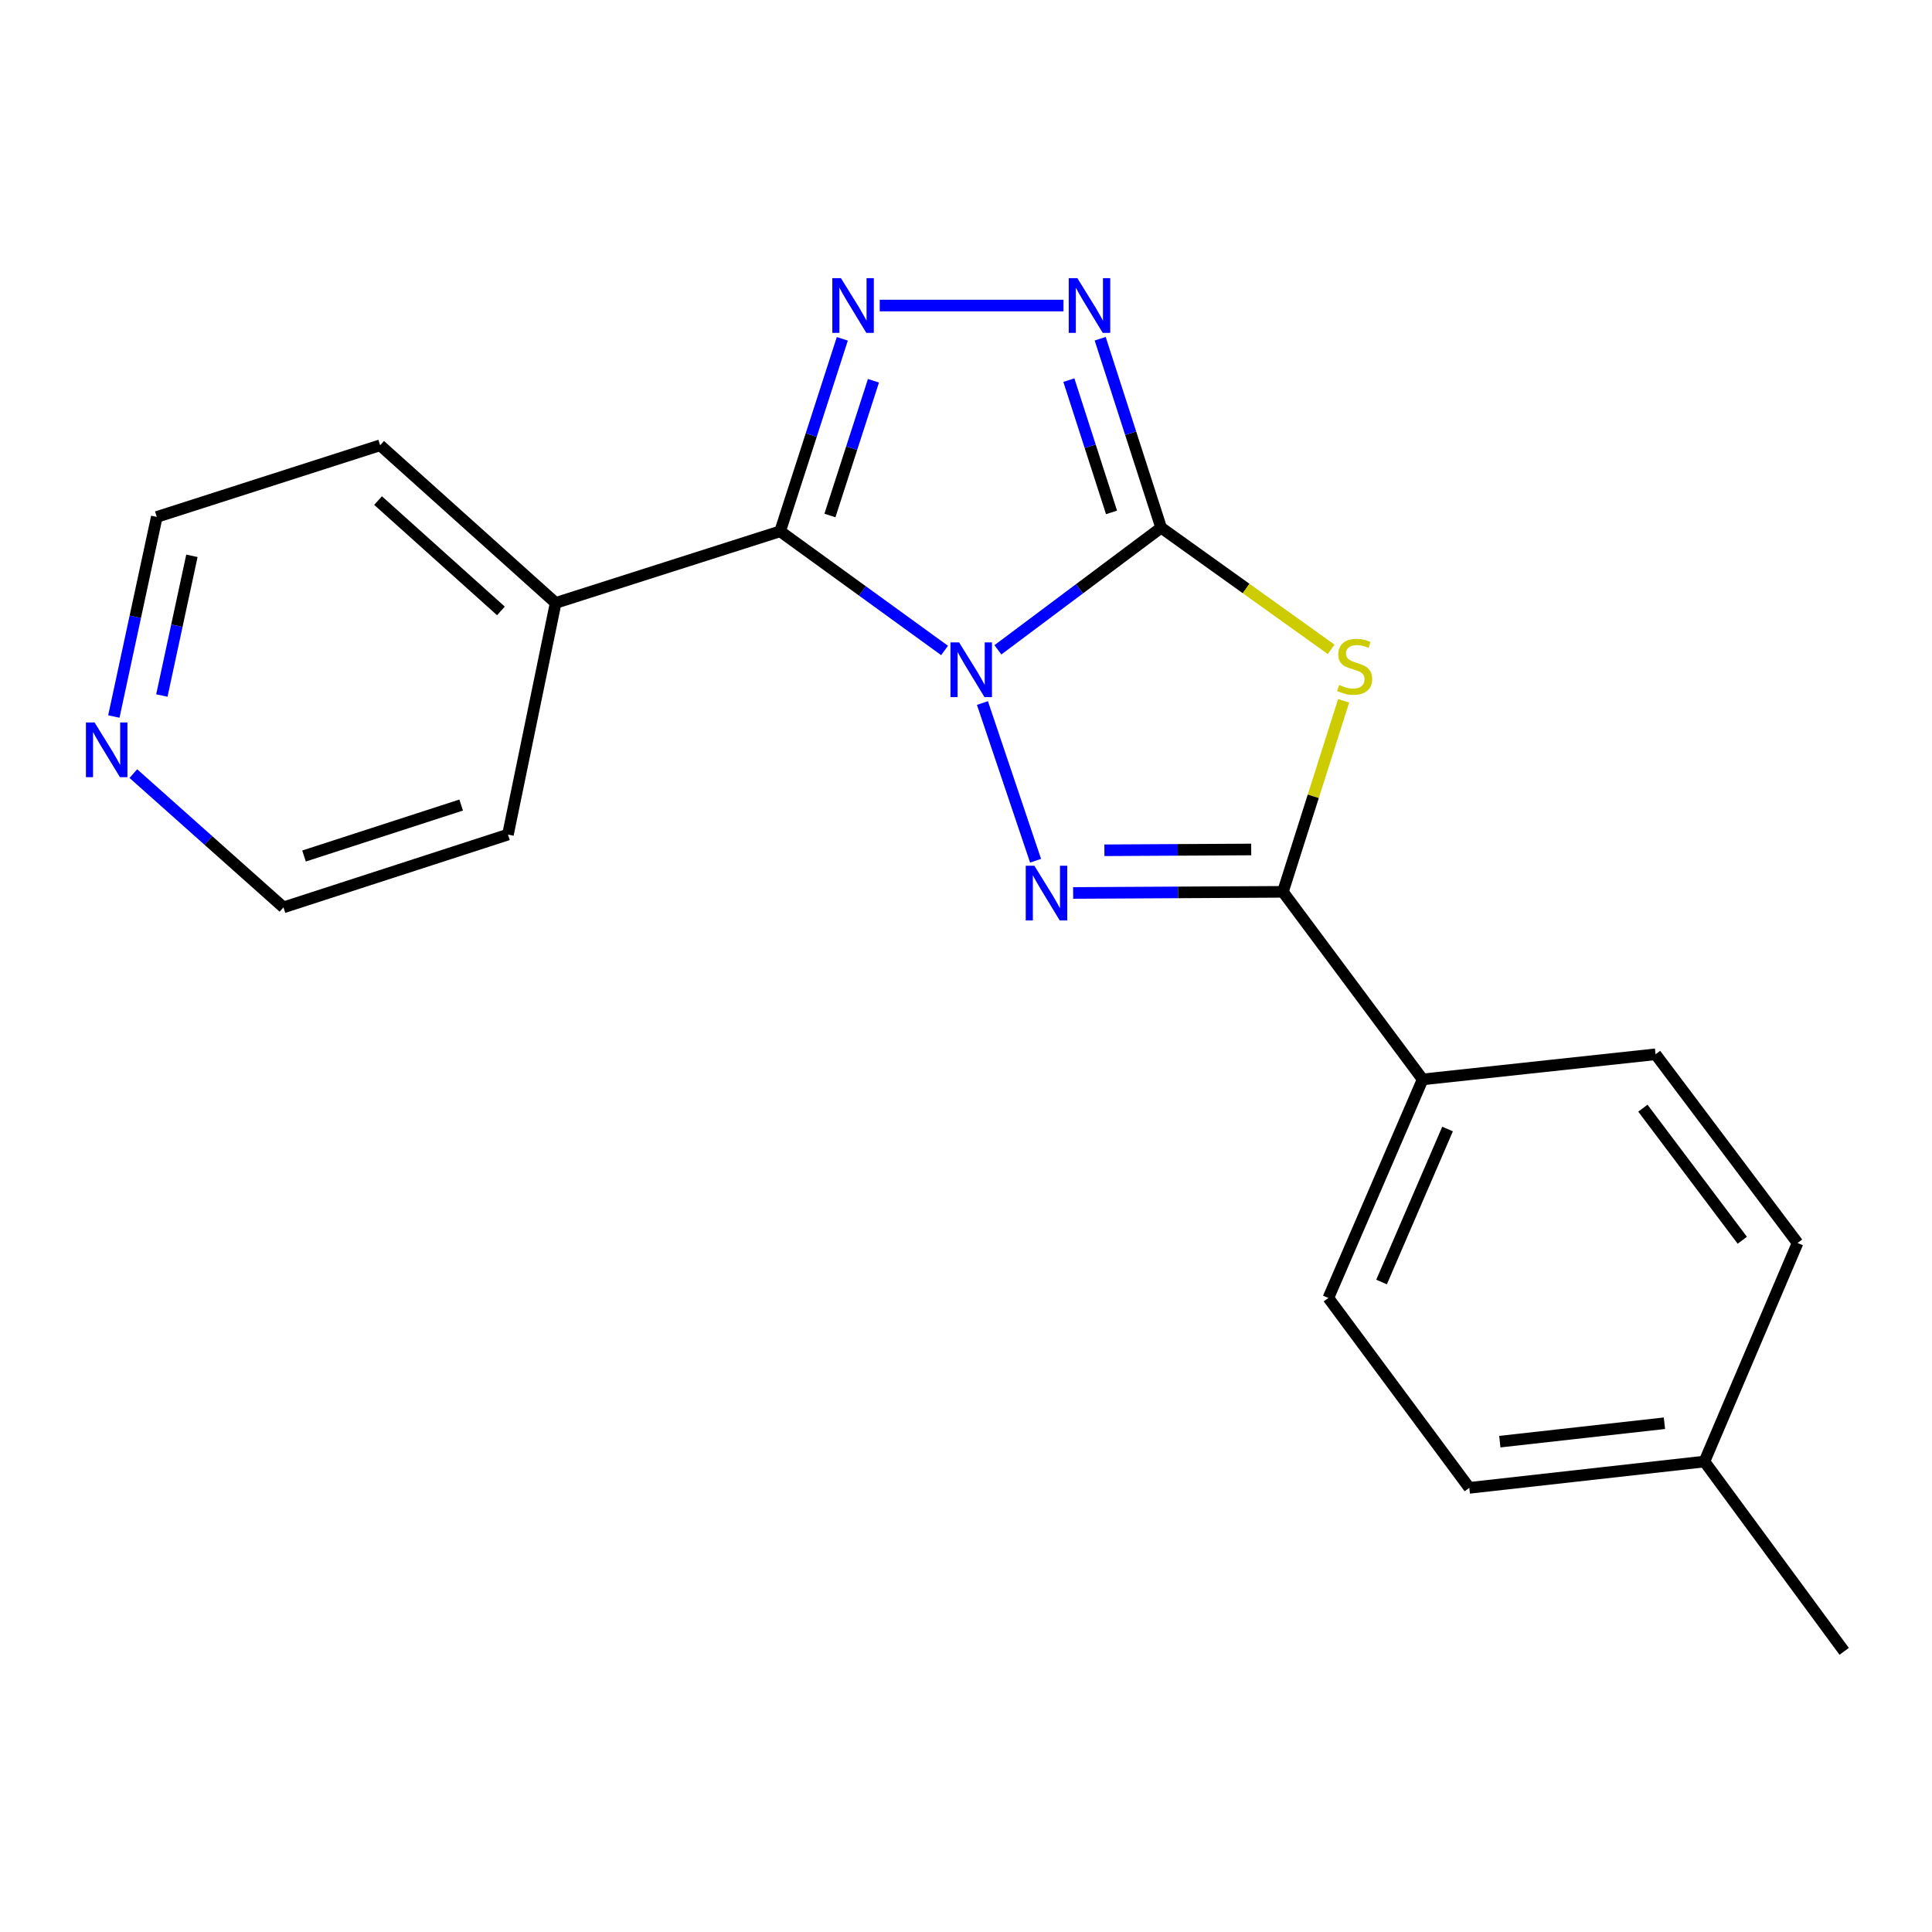 <?xml version='1.0' encoding='iso-8859-1'?>
<svg version='1.1' baseProfile='full'
              xmlns='http://www.w3.org/2000/svg'
                      xmlns:rdkit='http://www.rdkit.org/xml'
                      xmlns:xlink='http://www.w3.org/1999/xlink'
                  xml:space='preserve'
width='1000px' height='1000px' viewBox='0 0 1000 1000'>
<!-- END OF HEADER -->
<rect style='opacity:1.0;fill:#FFFFFF;stroke:none' width='1000' height='1000' x='0' y='0'> </rect>
<path class='bond-0' d='M 516.514,336.344 L 558.756,304.737' style='fill:none;fill-rule:evenodd;stroke:#0000FF;stroke-width:6px;stroke-linecap:butt;stroke-linejoin:miter;stroke-opacity:1' />
<path class='bond-0' d='M 558.756,304.737 L 600.999,273.13' style='fill:none;fill-rule:evenodd;stroke:#000000;stroke-width:6px;stroke-linecap:butt;stroke-linejoin:miter;stroke-opacity:1' />
<path class='bond-1' d='M 508.504,363.886 L 536.014,445.516' style='fill:none;fill-rule:evenodd;stroke:#0000FF;stroke-width:6px;stroke-linecap:butt;stroke-linejoin:miter;stroke-opacity:1' />
<path class='bond-2' d='M 488.911,336.68 L 446.355,305.841' style='fill:none;fill-rule:evenodd;stroke:#0000FF;stroke-width:6px;stroke-linecap:butt;stroke-linejoin:miter;stroke-opacity:1' />
<path class='bond-2' d='M 446.355,305.841 L 403.8,275.001' style='fill:none;fill-rule:evenodd;stroke:#000000;stroke-width:6px;stroke-linecap:butt;stroke-linejoin:miter;stroke-opacity:1' />
<path class='bond-3' d='M 600.999,273.13 L 645.001,304.617' style='fill:none;fill-rule:evenodd;stroke:#000000;stroke-width:6px;stroke-linecap:butt;stroke-linejoin:miter;stroke-opacity:1' />
<path class='bond-3' d='M 645.001,304.617 L 689.004,336.105' style='fill:none;fill-rule:evenodd;stroke:#CCCC00;stroke-width:6px;stroke-linecap:butt;stroke-linejoin:miter;stroke-opacity:1' />
<path class='bond-6' d='M 600.999,273.13 L 585.227,224.228' style='fill:none;fill-rule:evenodd;stroke:#000000;stroke-width:6px;stroke-linecap:butt;stroke-linejoin:miter;stroke-opacity:1' />
<path class='bond-6' d='M 585.227,224.228 L 569.455,175.327' style='fill:none;fill-rule:evenodd;stroke:#0000FF;stroke-width:6px;stroke-linecap:butt;stroke-linejoin:miter;stroke-opacity:1' />
<path class='bond-6' d='M 575.321,265.215 L 564.28,230.984' style='fill:none;fill-rule:evenodd;stroke:#000000;stroke-width:6px;stroke-linecap:butt;stroke-linejoin:miter;stroke-opacity:1' />
<path class='bond-6' d='M 564.28,230.984 L 553.24,196.753' style='fill:none;fill-rule:evenodd;stroke:#0000FF;stroke-width:6px;stroke-linecap:butt;stroke-linejoin:miter;stroke-opacity:1' />
<path class='bond-5' d='M 555.46,462.197 L 609.744,461.904' style='fill:none;fill-rule:evenodd;stroke:#0000FF;stroke-width:6px;stroke-linecap:butt;stroke-linejoin:miter;stroke-opacity:1' />
<path class='bond-5' d='M 609.744,461.904 L 664.029,461.611' style='fill:none;fill-rule:evenodd;stroke:#000000;stroke-width:6px;stroke-linecap:butt;stroke-linejoin:miter;stroke-opacity:1' />
<path class='bond-5' d='M 571.626,440.101 L 609.626,439.895' style='fill:none;fill-rule:evenodd;stroke:#0000FF;stroke-width:6px;stroke-linecap:butt;stroke-linejoin:miter;stroke-opacity:1' />
<path class='bond-5' d='M 609.626,439.895 L 647.625,439.69' style='fill:none;fill-rule:evenodd;stroke:#000000;stroke-width:6px;stroke-linecap:butt;stroke-linejoin:miter;stroke-opacity:1' />
<path class='bond-4' d='M 403.8,275.001 L 419.89,225.189' style='fill:none;fill-rule:evenodd;stroke:#000000;stroke-width:6px;stroke-linecap:butt;stroke-linejoin:miter;stroke-opacity:1' />
<path class='bond-4' d='M 419.89,225.189 L 435.979,175.376' style='fill:none;fill-rule:evenodd;stroke:#0000FF;stroke-width:6px;stroke-linecap:butt;stroke-linejoin:miter;stroke-opacity:1' />
<path class='bond-4' d='M 429.57,266.822 L 440.833,231.954' style='fill:none;fill-rule:evenodd;stroke:#000000;stroke-width:6px;stroke-linecap:butt;stroke-linejoin:miter;stroke-opacity:1' />
<path class='bond-4' d='M 440.833,231.954 L 452.096,197.085' style='fill:none;fill-rule:evenodd;stroke:#0000FF;stroke-width:6px;stroke-linecap:butt;stroke-linejoin:miter;stroke-opacity:1' />
<path class='bond-8' d='M 403.8,275.001 L 287.606,312.073' style='fill:none;fill-rule:evenodd;stroke:#000000;stroke-width:6px;stroke-linecap:butt;stroke-linejoin:miter;stroke-opacity:1' />
<path class='bond-20' d='M 695.458,362.75 L 679.744,412.18' style='fill:none;fill-rule:evenodd;stroke:#CCCC00;stroke-width:6px;stroke-linecap:butt;stroke-linejoin:miter;stroke-opacity:1' />
<path class='bond-20' d='M 679.744,412.18 L 664.029,461.611' style='fill:none;fill-rule:evenodd;stroke:#000000;stroke-width:6px;stroke-linecap:butt;stroke-linejoin:miter;stroke-opacity:1' />
<path class='bond-21' d='M 455.344,158.146 L 550.46,158.146' style='fill:none;fill-rule:evenodd;stroke:#0000FF;stroke-width:6px;stroke-linecap:butt;stroke-linejoin:miter;stroke-opacity:1' />
<path class='bond-7' d='M 664.029,461.611 L 736.365,558.694' style='fill:none;fill-rule:evenodd;stroke:#000000;stroke-width:6px;stroke-linecap:butt;stroke-linejoin:miter;stroke-opacity:1' />
<path class='bond-10' d='M 736.365,558.694 L 687.554,671.82' style='fill:none;fill-rule:evenodd;stroke:#000000;stroke-width:6px;stroke-linecap:butt;stroke-linejoin:miter;stroke-opacity:1' />
<path class='bond-10' d='M 749.251,584.382 L 715.084,663.57' style='fill:none;fill-rule:evenodd;stroke:#000000;stroke-width:6px;stroke-linecap:butt;stroke-linejoin:miter;stroke-opacity:1' />
<path class='bond-11' d='M 736.365,558.694 L 856.912,545.697' style='fill:none;fill-rule:evenodd;stroke:#000000;stroke-width:6px;stroke-linecap:butt;stroke-linejoin:miter;stroke-opacity:1' />
<path class='bond-17' d='M 287.606,312.073 L 262.919,431.973' style='fill:none;fill-rule:evenodd;stroke:#000000;stroke-width:6px;stroke-linecap:butt;stroke-linejoin:miter;stroke-opacity:1' />
<path class='bond-18' d='M 287.606,312.073 L 196.758,230.482' style='fill:none;fill-rule:evenodd;stroke:#000000;stroke-width:6px;stroke-linecap:butt;stroke-linejoin:miter;stroke-opacity:1' />
<path class='bond-18' d='M 259.272,316.209 L 195.679,259.095' style='fill:none;fill-rule:evenodd;stroke:#000000;stroke-width:6px;stroke-linecap:butt;stroke-linejoin:miter;stroke-opacity:1' />
<path class='bond-9' d='M 58.926,370.871 L 70.039,319.219' style='fill:none;fill-rule:evenodd;stroke:#0000FF;stroke-width:6px;stroke-linecap:butt;stroke-linejoin:miter;stroke-opacity:1' />
<path class='bond-9' d='M 70.039,319.219 L 81.151,267.567' style='fill:none;fill-rule:evenodd;stroke:#000000;stroke-width:6px;stroke-linecap:butt;stroke-linejoin:miter;stroke-opacity:1' />
<path class='bond-9' d='M 83.777,360.005 L 91.555,323.848' style='fill:none;fill-rule:evenodd;stroke:#0000FF;stroke-width:6px;stroke-linecap:butt;stroke-linejoin:miter;stroke-opacity:1' />
<path class='bond-9' d='M 91.555,323.848 L 99.334,287.691' style='fill:none;fill-rule:evenodd;stroke:#000000;stroke-width:6px;stroke-linecap:butt;stroke-linejoin:miter;stroke-opacity:1' />
<path class='bond-22' d='M 69.021,400.415 L 107.873,435.036' style='fill:none;fill-rule:evenodd;stroke:#0000FF;stroke-width:6px;stroke-linecap:butt;stroke-linejoin:miter;stroke-opacity:1' />
<path class='bond-22' d='M 107.873,435.036 L 146.725,469.656' style='fill:none;fill-rule:evenodd;stroke:#000000;stroke-width:6px;stroke-linecap:butt;stroke-linejoin:miter;stroke-opacity:1' />
<path class='bond-13' d='M 687.554,671.82 L 760.501,770.113' style='fill:none;fill-rule:evenodd;stroke:#000000;stroke-width:6px;stroke-linecap:butt;stroke-linejoin:miter;stroke-opacity:1' />
<path class='bond-12' d='M 856.912,545.697 L 930.421,643.367' style='fill:none;fill-rule:evenodd;stroke:#000000;stroke-width:6px;stroke-linecap:butt;stroke-linejoin:miter;stroke-opacity:1' />
<path class='bond-12' d='M 850.354,573.582 L 901.81,641.951' style='fill:none;fill-rule:evenodd;stroke:#000000;stroke-width:6px;stroke-linecap:butt;stroke-linejoin:miter;stroke-opacity:1' />
<path class='bond-14' d='M 930.421,643.367 L 882.21,756.492' style='fill:none;fill-rule:evenodd;stroke:#000000;stroke-width:6px;stroke-linecap:butt;stroke-linejoin:miter;stroke-opacity:1' />
<path class='bond-23' d='M 760.501,770.113 L 882.21,756.492' style='fill:none;fill-rule:evenodd;stroke:#000000;stroke-width:6px;stroke-linecap:butt;stroke-linejoin:miter;stroke-opacity:1' />
<path class='bond-23' d='M 776.31,746.198 L 861.506,736.663' style='fill:none;fill-rule:evenodd;stroke:#000000;stroke-width:6px;stroke-linecap:butt;stroke-linejoin:miter;stroke-opacity:1' />
<path class='bond-19' d='M 882.21,756.492 L 954.545,854.725' style='fill:none;fill-rule:evenodd;stroke:#000000;stroke-width:6px;stroke-linecap:butt;stroke-linejoin:miter;stroke-opacity:1' />
<path class='bond-15' d='M 146.725,469.656 L 262.919,431.973' style='fill:none;fill-rule:evenodd;stroke:#000000;stroke-width:6px;stroke-linecap:butt;stroke-linejoin:miter;stroke-opacity:1' />
<path class='bond-15' d='M 157.364,443.069 L 238.7,416.69' style='fill:none;fill-rule:evenodd;stroke:#000000;stroke-width:6px;stroke-linecap:butt;stroke-linejoin:miter;stroke-opacity:1' />
<path class='bond-16' d='M 81.151,267.567 L 196.758,230.482' style='fill:none;fill-rule:evenodd;stroke:#000000;stroke-width:6px;stroke-linecap:butt;stroke-linejoin:miter;stroke-opacity:1' />
<path  class='atom-0' d='M 496.445 332.516
L 505.725 347.516
Q 506.645 348.996, 508.125 351.676
Q 509.605 354.356, 509.685 354.516
L 509.685 332.516
L 513.445 332.516
L 513.445 360.836
L 509.565 360.836
L 499.605 344.436
Q 498.445 342.516, 497.205 340.316
Q 496.005 338.116, 495.645 337.436
L 495.645 360.836
L 491.965 360.836
L 491.965 332.516
L 496.445 332.516
' fill='#0000FF'/>
<path  class='atom-2' d='M 535.4 448.111
L 544.68 463.111
Q 545.6 464.591, 547.08 467.271
Q 548.56 469.951, 548.64 470.111
L 548.64 448.111
L 552.4 448.111
L 552.4 476.431
L 548.52 476.431
L 538.56 460.031
Q 537.4 458.111, 536.16 455.911
Q 534.96 453.711, 534.6 453.031
L 534.6 476.431
L 530.92 476.431
L 530.92 448.111
L 535.4 448.111
' fill='#0000FF'/>
<path  class='atom-4' d='M 693.163 354.525
Q 693.483 354.645, 694.803 355.205
Q 696.123 355.765, 697.563 356.125
Q 699.043 356.445, 700.483 356.445
Q 703.163 356.445, 704.723 355.165
Q 706.283 353.845, 706.283 351.565
Q 706.283 350.005, 705.483 349.045
Q 704.723 348.085, 703.523 347.565
Q 702.323 347.045, 700.323 346.445
Q 697.803 345.685, 696.283 344.965
Q 694.803 344.245, 693.723 342.725
Q 692.683 341.205, 692.683 338.645
Q 692.683 335.085, 695.083 332.885
Q 697.523 330.685, 702.323 330.685
Q 705.603 330.685, 709.323 332.245
L 708.403 335.325
Q 705.003 333.925, 702.443 333.925
Q 699.683 333.925, 698.163 335.085
Q 696.643 336.205, 696.683 338.165
Q 696.683 339.685, 697.443 340.605
Q 698.243 341.525, 699.363 342.045
Q 700.523 342.565, 702.443 343.165
Q 705.003 343.965, 706.523 344.765
Q 708.043 345.565, 709.123 347.205
Q 710.243 348.805, 710.243 351.565
Q 710.243 355.485, 707.603 357.605
Q 705.003 359.685, 700.643 359.685
Q 698.123 359.685, 696.203 359.125
Q 694.323 358.605, 692.083 357.685
L 693.163 354.525
' fill='#CCCC00'/>
<path  class='atom-5' d='M 435.285 143.986
L 444.565 158.986
Q 445.485 160.466, 446.965 163.146
Q 448.445 165.826, 448.525 165.986
L 448.525 143.986
L 452.285 143.986
L 452.285 172.306
L 448.405 172.306
L 438.445 155.906
Q 437.285 153.986, 436.045 151.786
Q 434.845 149.586, 434.485 148.906
L 434.485 172.306
L 430.805 172.306
L 430.805 143.986
L 435.285 143.986
' fill='#0000FF'/>
<path  class='atom-7' d='M 557.654 143.986
L 566.934 158.986
Q 567.854 160.466, 569.334 163.146
Q 570.814 165.826, 570.894 165.986
L 570.894 143.986
L 574.654 143.986
L 574.654 172.306
L 570.774 172.306
L 560.814 155.906
Q 559.654 153.986, 558.414 151.786
Q 557.214 149.586, 556.854 148.906
L 556.854 172.306
L 553.174 172.306
L 553.174 143.986
L 557.654 143.986
' fill='#0000FF'/>
<path  class='atom-10' d='M 48.957 373.954
L 58.237 388.954
Q 59.157 390.434, 60.637 393.114
Q 62.117 395.794, 62.197 395.954
L 62.197 373.954
L 65.957 373.954
L 65.957 402.274
L 62.077 402.274
L 52.117 385.874
Q 50.957 383.954, 49.717 381.754
Q 48.517 379.554, 48.157 378.874
L 48.157 402.274
L 44.477 402.274
L 44.477 373.954
L 48.957 373.954
' fill='#0000FF'/>
</svg>
